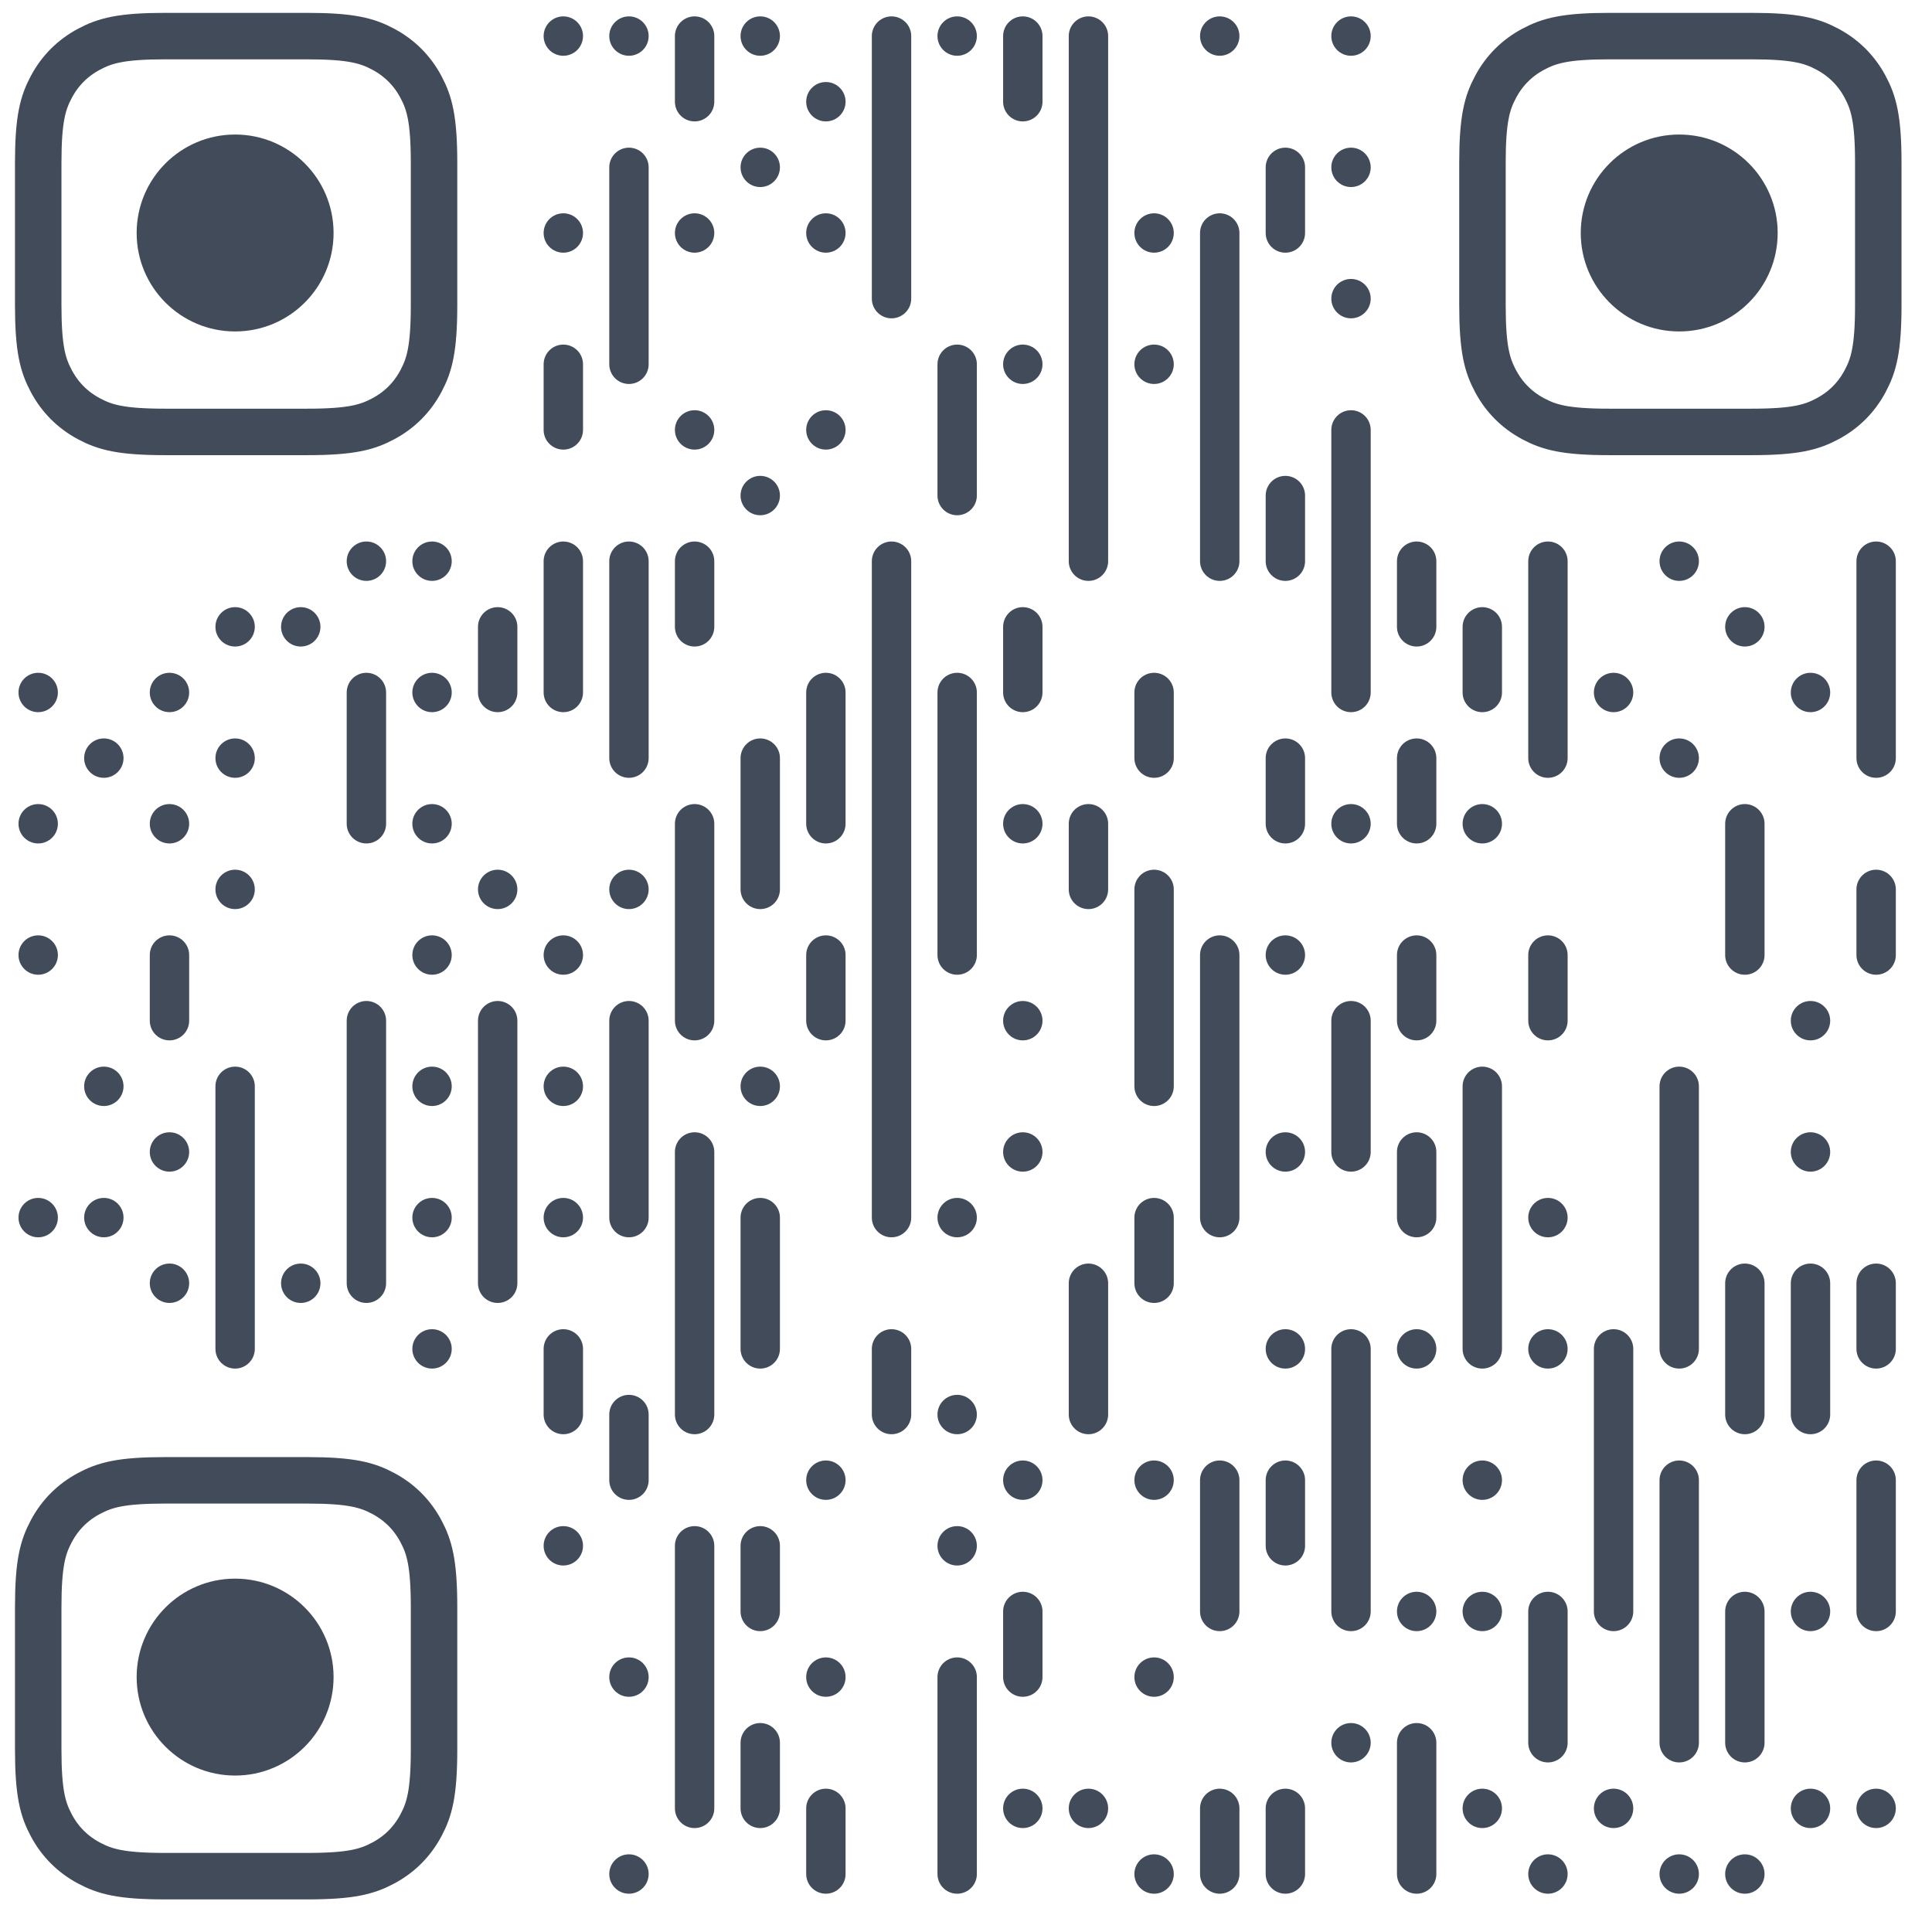 <?xml version="1.0" encoding="UTF-8" standalone="no"?>
<!DOCTYPE svg PUBLIC "-//W3C//DTD SVG 1.1//EN" "http://www.w3.org/Graphics/SVG/1.1/DTD/svg11.dtd">
<svg width="100%" height="100%" viewBox="0 0 41 41" version="1.1" xmlns="http://www.w3.org/2000/svg" xmlns:xlink="http://www.w3.org/1999/xlink" xml:space="preserve" xmlns:serif="http://www.serif.com/" style="fill-rule:evenodd;clip-rule:evenodd;stroke-linecap:round;">
    <g transform="matrix(1.393,0,0,1.393,0.114,0.069)">
        <circle cx="8.5" cy="0.5" r="0.3" style="fill:rgb(65,75,90);"/>
    </g>
    <g transform="matrix(1.393,0,0,1.393,0.114,0.069)">
        <circle cx="9.5" cy="0.5" r="0.3" style="fill:rgb(65,75,90);"/>
    </g>
    <g transform="matrix(1.393,0,0,1.393,0.114,0.069)">
        <path d="M10.5,0.5L10.5,1.5" style="fill:none;fill-rule:nonzero;stroke:rgb(65,75,90);stroke-width:0.6px;"/>
    </g>
    <g transform="matrix(1.393,0,0,1.393,0.114,0.069)">
        <circle cx="11.5" cy="0.5" r="0.3" style="fill:rgb(65,75,90);"/>
    </g>
    <g transform="matrix(1.393,0,0,1.393,0.114,0.069)">
        <path d="M13.5,0.5L13.5,4.5" style="fill:none;fill-rule:nonzero;stroke:rgb(65,75,90);stroke-width:0.6px;"/>
    </g>
    <g transform="matrix(1.393,0,0,1.393,0.114,0.069)">
        <circle cx="14.5" cy="0.5" r="0.3" style="fill:rgb(65,75,90);"/>
    </g>
    <g transform="matrix(1.393,0,0,1.393,0.114,0.069)">
        <path d="M15.5,0.5L15.5,1.5" style="fill:none;fill-rule:nonzero;stroke:rgb(65,75,90);stroke-width:0.6px;"/>
    </g>
    <g transform="matrix(1.393,0,0,1.393,0.114,0.069)">
        <path d="M16.5,0.5L16.5,8.5" style="fill:none;fill-rule:nonzero;stroke:rgb(65,75,90);stroke-width:0.6px;"/>
    </g>
    <g transform="matrix(1.393,0,0,1.393,0.114,0.069)">
        <circle cx="18.5" cy="0.5" r="0.3" style="fill:rgb(65,75,90);"/>
    </g>
    <g transform="matrix(1.393,0,0,1.393,0.114,0.069)">
        <circle cx="20.5" cy="0.5" r="0.3" style="fill:rgb(65,75,90);"/>
    </g>
    <g transform="matrix(1.393,0,0,1.393,0.114,0.069)">
        <circle cx="12.5" cy="1.5" r="0.3" style="fill:rgb(65,75,90);"/>
    </g>
    <g transform="matrix(1.393,0,0,1.393,0.114,0.069)">
        <path d="M9.5,2.5L9.5,5.5" style="fill:none;fill-rule:nonzero;stroke:rgb(65,75,90);stroke-width:0.6px;"/>
    </g>
    <g transform="matrix(1.393,0,0,1.393,0.114,0.069)">
        <circle cx="11.5" cy="2.5" r="0.3" style="fill:rgb(65,75,90);"/>
    </g>
    <g transform="matrix(1.393,0,0,1.393,0.114,0.069)">
        <path d="M19.5,2.5L19.5,3.5" style="fill:none;fill-rule:nonzero;stroke:rgb(65,75,90);stroke-width:0.6px;"/>
    </g>
    <g transform="matrix(1.393,0,0,1.393,0.114,0.069)">
        <circle cx="20.5" cy="2.5" r="0.3" style="fill:rgb(65,75,90);"/>
    </g>
    <g transform="matrix(1.393,0,0,1.393,0.114,0.069)">
        <circle cx="3.5" cy="3.5" r="1.5" style="fill:rgb(65,75,90);"/>
    </g>
    <g transform="matrix(0.084,0,0,0.084,0.811,0.766)">
        <path d="M32.049,-0L67.951,0C79.095,-0 83.136,1.16 87.211,3.339C91.285,5.518 94.482,8.715 96.661,12.789C98.84,16.864 100,20.905 100,32.049L100,67.951C100,79.095 98.84,83.136 96.661,87.211C94.482,91.285 91.285,94.482 87.211,96.661C83.136,98.84 79.095,100 67.951,100L32.049,100C20.905,100 16.864,98.84 12.789,96.661C8.715,94.482 5.518,91.285 3.339,87.211C1.16,83.136 0,79.095 -0,67.951L0,32.049C-0,20.905 1.16,16.864 3.339,12.789C5.518,8.715 8.715,5.518 12.789,3.339C16.864,1.16 20.905,0 32.049,-0Z" style="fill:none;fill-rule:nonzero;stroke:rgb(65,75,90);stroke-width:11.74px;stroke-linecap:butt;"/>
    </g>
    <g transform="matrix(1.393,0,0,1.393,0.114,0.069)">
        <circle cx="8.5" cy="3.5" r="0.3" style="fill:rgb(65,75,90);"/>
    </g>
    <g transform="matrix(1.393,0,0,1.393,0.114,0.069)">
        <circle cx="10.5" cy="3.5" r="0.3" style="fill:rgb(65,75,90);"/>
    </g>
    <g transform="matrix(1.393,0,0,1.393,0.114,0.069)">
        <circle cx="12.5" cy="3.5" r="0.3" style="fill:rgb(65,75,90);"/>
    </g>
    <g transform="matrix(1.393,0,0,1.393,0.114,0.069)">
        <circle cx="17.5" cy="3.5" r="0.3" style="fill:rgb(65,75,90);"/>
    </g>
    <g transform="matrix(1.393,0,0,1.393,0.114,0.069)">
        <path d="M18.5,3.5L18.5,8.5" style="fill:none;fill-rule:nonzero;stroke:rgb(65,75,90);stroke-width:0.6px;"/>
    </g>
    <g transform="matrix(1.393,0,0,1.393,0.114,0.069)">
        <circle cx="25.5" cy="3.5" r="1.5" style="fill:rgb(65,75,90);"/>
    </g>
    <g transform="matrix(0.084,0,0,0.084,31.46,0.766)">
        <path d="M32.049,-0L67.951,0C79.095,-0 83.136,1.16 87.211,3.339C91.285,5.518 94.482,8.715 96.661,12.789C98.84,16.864 100,20.905 100,32.049L100,67.951C100,79.095 98.84,83.136 96.661,87.211C94.482,91.285 91.285,94.482 87.211,96.661C83.136,98.84 79.095,100 67.951,100L32.049,100C20.905,100 16.864,98.84 12.789,96.661C8.715,94.482 5.518,91.285 3.339,87.211C1.16,83.136 0,79.095 -0,67.951L0,32.049C-0,20.905 1.16,16.864 3.339,12.789C5.518,8.715 8.715,5.518 12.789,3.339C16.864,1.16 20.905,0 32.049,-0Z" style="fill:none;fill-rule:nonzero;stroke:rgb(65,75,90);stroke-width:11.74px;stroke-linecap:butt;"/>
    </g>
    <g transform="matrix(1.393,0,0,1.393,0.114,0.069)">
        <circle cx="20.5" cy="4.5" r="0.3" style="fill:rgb(65,75,90);"/>
    </g>
    <g transform="matrix(1.393,0,0,1.393,0.114,0.069)">
        <path d="M8.5,5.5L8.5,6.5" style="fill:none;fill-rule:nonzero;stroke:rgb(65,75,90);stroke-width:0.6px;"/>
    </g>
    <g transform="matrix(1.393,0,0,1.393,0.114,0.069)">
        <path d="M14.5,5.5L14.5,7.5" style="fill:none;fill-rule:nonzero;stroke:rgb(65,75,90);stroke-width:0.6px;"/>
    </g>
    <g transform="matrix(1.393,0,0,1.393,0.114,0.069)">
        <circle cx="15.5" cy="5.5" r="0.3" style="fill:rgb(65,75,90);"/>
    </g>
    <g transform="matrix(1.393,0,0,1.393,0.114,0.069)">
        <circle cx="17.5" cy="5.5" r="0.3" style="fill:rgb(65,75,90);"/>
    </g>
    <g transform="matrix(1.393,0,0,1.393,0.114,0.069)">
        <circle cx="10.5" cy="6.5" r="0.3" style="fill:rgb(65,75,90);"/>
    </g>
    <g transform="matrix(1.393,0,0,1.393,0.114,0.069)">
        <circle cx="12.5" cy="6.5" r="0.3" style="fill:rgb(65,75,90);"/>
    </g>
    <g transform="matrix(1.393,0,0,1.393,0.114,0.069)">
        <path d="M20.5,6.5L20.5,10.5" style="fill:none;fill-rule:nonzero;stroke:rgb(65,75,90);stroke-width:0.6px;"/>
    </g>
    <g transform="matrix(1.393,0,0,1.393,0.114,0.069)">
        <circle cx="11.5" cy="7.5" r="0.3" style="fill:rgb(65,75,90);"/>
    </g>
    <g transform="matrix(1.393,0,0,1.393,0.114,0.069)">
        <path d="M19.5,7.5L19.5,8.5" style="fill:none;fill-rule:nonzero;stroke:rgb(65,75,90);stroke-width:0.6px;"/>
    </g>
    <g transform="matrix(1.393,0,0,1.393,0.114,0.069)">
        <circle cx="5.5" cy="8.5" r="0.3" style="fill:rgb(65,75,90);"/>
    </g>
    <g transform="matrix(1.393,0,0,1.393,0.114,0.069)">
        <circle cx="6.5" cy="8.5" r="0.3" style="fill:rgb(65,75,90);"/>
    </g>
    <g transform="matrix(1.393,0,0,1.393,0.114,0.069)">
        <path d="M8.5,8.5L8.5,10.5" style="fill:none;fill-rule:nonzero;stroke:rgb(65,75,90);stroke-width:0.6px;"/>
    </g>
    <g transform="matrix(1.393,0,0,1.393,0.114,0.069)">
        <path d="M9.5,8.5L9.5,11.5" style="fill:none;fill-rule:nonzero;stroke:rgb(65,75,90);stroke-width:0.6px;"/>
    </g>
    <g transform="matrix(1.393,0,0,1.393,0.114,0.069)">
        <path d="M10.5,8.5L10.5,9.5" style="fill:none;fill-rule:nonzero;stroke:rgb(65,75,90);stroke-width:0.6px;"/>
    </g>
    <g transform="matrix(1.393,0,0,1.393,0.114,0.069)">
        <path d="M13.5,8.5L13.5,18.5" style="fill:none;fill-rule:nonzero;stroke:rgb(65,75,90);stroke-width:0.6px;"/>
    </g>
    <g transform="matrix(1.393,0,0,1.393,0.114,0.069)">
        <path d="M21.5,8.5L21.5,9.5" style="fill:none;fill-rule:nonzero;stroke:rgb(65,75,90);stroke-width:0.6px;"/>
    </g>
    <g transform="matrix(1.393,0,0,1.393,0.114,0.069)">
        <path d="M23.5,8.5L23.5,11.5" style="fill:none;fill-rule:nonzero;stroke:rgb(65,75,90);stroke-width:0.6px;"/>
    </g>
    <g transform="matrix(1.393,0,0,1.393,0.114,0.069)">
        <circle cx="25.5" cy="8.5" r="0.3" style="fill:rgb(65,75,90);"/>
    </g>
    <g transform="matrix(1.393,0,0,1.393,0.114,0.069)">
        <path d="M28.5,8.5L28.5,11.5" style="fill:none;fill-rule:nonzero;stroke:rgb(65,75,90);stroke-width:0.6px;"/>
    </g>
    <g transform="matrix(1.393,0,0,1.393,0.114,0.069)">
        <circle cx="3.5" cy="9.5" r="0.3" style="fill:rgb(65,75,90);"/>
    </g>
    <g transform="matrix(1.393,0,0,1.393,0.114,0.069)">
        <circle cx="4.5" cy="9.5" r="0.3" style="fill:rgb(65,75,90);"/>
    </g>
    <g transform="matrix(1.393,0,0,1.393,0.114,0.069)">
        <path d="M7.5,9.5L7.5,10.5" style="fill:none;fill-rule:nonzero;stroke:rgb(65,75,90);stroke-width:0.6px;"/>
    </g>
    <g transform="matrix(1.393,0,0,1.393,0.114,0.069)">
        <path d="M15.5,9.5L15.5,10.5" style="fill:none;fill-rule:nonzero;stroke:rgb(65,75,90);stroke-width:0.6px;"/>
    </g>
    <g transform="matrix(1.393,0,0,1.393,0.114,0.069)">
        <path d="M22.5,9.5L22.5,10.5" style="fill:none;fill-rule:nonzero;stroke:rgb(65,75,90);stroke-width:0.6px;"/>
    </g>
    <g transform="matrix(1.393,0,0,1.393,0.114,0.069)">
        <circle cx="26.5" cy="9.5" r="0.3" style="fill:rgb(65,75,90);"/>
    </g>
    <g transform="matrix(1.393,0,0,1.393,0.114,0.069)">
        <circle cx="0.5" cy="10.5" r="0.3" style="fill:rgb(65,75,90);"/>
    </g>
    <g transform="matrix(1.393,0,0,1.393,0.114,0.069)">
        <circle cx="2.5" cy="10.5" r="0.3" style="fill:rgb(65,75,90);"/>
    </g>
    <g transform="matrix(1.393,0,0,1.393,0.114,0.069)">
        <path d="M5.5,10.5L5.5,12.5" style="fill:none;fill-rule:nonzero;stroke:rgb(65,75,90);stroke-width:0.6px;"/>
    </g>
    <g transform="matrix(1.393,0,0,1.393,0.114,0.069)">
        <circle cx="6.5" cy="10.5" r="0.3" style="fill:rgb(65,75,90);"/>
    </g>
    <g transform="matrix(1.393,0,0,1.393,0.114,0.069)">
        <path d="M12.5,10.5L12.5,12.5" style="fill:none;fill-rule:nonzero;stroke:rgb(65,75,90);stroke-width:0.6px;"/>
    </g>
    <g transform="matrix(1.393,0,0,1.393,0.114,0.069)">
        <path d="M14.5,10.5L14.5,14.5" style="fill:none;fill-rule:nonzero;stroke:rgb(65,75,90);stroke-width:0.6px;"/>
    </g>
    <g transform="matrix(1.393,0,0,1.393,0.114,0.069)">
        <path d="M17.5,10.5L17.5,11.5" style="fill:none;fill-rule:nonzero;stroke:rgb(65,75,90);stroke-width:0.6px;"/>
    </g>
    <g transform="matrix(1.393,0,0,1.393,0.114,0.069)">
        <circle cx="24.5" cy="10.5" r="0.3" style="fill:rgb(65,75,90);"/>
    </g>
    <g transform="matrix(1.393,0,0,1.393,0.114,0.069)">
        <circle cx="27.5" cy="10.5" r="0.3" style="fill:rgb(65,75,90);"/>
    </g>
    <g transform="matrix(1.393,0,0,1.393,0.114,0.069)">
        <circle cx="1.5" cy="11.5" r="0.3" style="fill:rgb(65,75,90);"/>
    </g>
    <g transform="matrix(1.393,0,0,1.393,0.114,0.069)">
        <circle cx="3.5" cy="11.5" r="0.3" style="fill:rgb(65,75,90);"/>
    </g>
    <g transform="matrix(1.393,0,0,1.393,0.114,0.069)">
        <path d="M11.5,11.5L11.5,13.5" style="fill:none;fill-rule:nonzero;stroke:rgb(65,75,90);stroke-width:0.6px;"/>
    </g>
    <g transform="matrix(1.393,0,0,1.393,0.114,0.069)">
        <path d="M19.5,11.5L19.5,12.5" style="fill:none;fill-rule:nonzero;stroke:rgb(65,75,90);stroke-width:0.6px;"/>
    </g>
    <g transform="matrix(1.393,0,0,1.393,0.114,0.069)">
        <path d="M21.5,11.5L21.5,12.5" style="fill:none;fill-rule:nonzero;stroke:rgb(65,75,90);stroke-width:0.6px;"/>
    </g>
    <g transform="matrix(1.393,0,0,1.393,0.114,0.069)">
        <circle cx="25.5" cy="11.5" r="0.3" style="fill:rgb(65,75,90);"/>
    </g>
    <g transform="matrix(1.393,0,0,1.393,0.114,0.069)">
        <circle cx="0.5" cy="12.5" r="0.3" style="fill:rgb(65,75,90);"/>
    </g>
    <g transform="matrix(1.393,0,0,1.393,0.114,0.069)">
        <circle cx="2.5" cy="12.5" r="0.3" style="fill:rgb(65,75,90);"/>
    </g>
    <g transform="matrix(1.393,0,0,1.393,0.114,0.069)">
        <circle cx="6.5" cy="12.5" r="0.3" style="fill:rgb(65,75,90);"/>
    </g>
    <g transform="matrix(1.393,0,0,1.393,0.114,0.069)">
        <path d="M10.5,12.5L10.5,15.5" style="fill:none;fill-rule:nonzero;stroke:rgb(65,75,90);stroke-width:0.6px;"/>
    </g>
    <g transform="matrix(1.393,0,0,1.393,0.114,0.069)">
        <circle cx="15.5" cy="12.5" r="0.3" style="fill:rgb(65,75,90);"/>
    </g>
    <g transform="matrix(1.393,0,0,1.393,0.114,0.069)">
        <path d="M16.5,12.5L16.5,13.5" style="fill:none;fill-rule:nonzero;stroke:rgb(65,75,90);stroke-width:0.6px;"/>
    </g>
    <g transform="matrix(1.393,0,0,1.393,0.114,0.069)">
        <circle cx="20.5" cy="12.5" r="0.3" style="fill:rgb(65,75,90);"/>
    </g>
    <g transform="matrix(1.393,0,0,1.393,0.114,0.069)">
        <circle cx="22.5" cy="12.5" r="0.3" style="fill:rgb(65,75,90);"/>
    </g>
    <g transform="matrix(1.393,0,0,1.393,0.114,0.069)">
        <path d="M26.5,12.5L26.5,14.5" style="fill:none;fill-rule:nonzero;stroke:rgb(65,75,90);stroke-width:0.6px;"/>
    </g>
    <g transform="matrix(1.393,0,0,1.393,0.114,0.069)">
        <circle cx="3.5" cy="13.5" r="0.3" style="fill:rgb(65,75,90);"/>
    </g>
    <g transform="matrix(1.393,0,0,1.393,0.114,0.069)">
        <circle cx="7.5" cy="13.5" r="0.3" style="fill:rgb(65,75,90);"/>
    </g>
    <g transform="matrix(1.393,0,0,1.393,0.114,0.069)">
        <circle cx="9.5" cy="13.5" r="0.3" style="fill:rgb(65,75,90);"/>
    </g>
    <g transform="matrix(1.393,0,0,1.393,0.114,0.069)">
        <path d="M17.5,13.5L17.5,16.5" style="fill:none;fill-rule:nonzero;stroke:rgb(65,75,90);stroke-width:0.6px;"/>
    </g>
    <g transform="matrix(1.393,0,0,1.393,0.114,0.069)">
        <path d="M28.5,13.5L28.5,14.5" style="fill:none;fill-rule:nonzero;stroke:rgb(65,75,90);stroke-width:0.6px;"/>
    </g>
    <g transform="matrix(1.393,0,0,1.393,0.114,0.069)">
        <circle cx="0.5" cy="14.5" r="0.3" style="fill:rgb(65,75,90);"/>
    </g>
    <g transform="matrix(1.393,0,0,1.393,0.114,0.069)">
        <path d="M2.5,14.5L2.5,15.5" style="fill:none;fill-rule:nonzero;stroke:rgb(65,75,90);stroke-width:0.6px;"/>
    </g>
    <g transform="matrix(1.393,0,0,1.393,0.114,0.069)">
        <circle cx="6.5" cy="14.5" r="0.3" style="fill:rgb(65,75,90);"/>
    </g>
    <g transform="matrix(1.393,0,0,1.393,0.114,0.069)">
        <circle cx="8.5" cy="14.5" r="0.3" style="fill:rgb(65,75,90);"/>
    </g>
    <g transform="matrix(1.393,0,0,1.393,0.114,0.069)">
        <path d="M12.5,14.5L12.5,15.5" style="fill:none;fill-rule:nonzero;stroke:rgb(65,75,90);stroke-width:0.6px;"/>
    </g>
    <g transform="matrix(1.393,0,0,1.393,0.114,0.069)">
        <path d="M18.5,14.5L18.5,18.5" style="fill:none;fill-rule:nonzero;stroke:rgb(65,75,90);stroke-width:0.6px;"/>
    </g>
    <g transform="matrix(1.393,0,0,1.393,0.114,0.069)">
        <circle cx="19.5" cy="14.5" r="0.3" style="fill:rgb(65,75,90);"/>
    </g>
    <g transform="matrix(1.393,0,0,1.393,0.114,0.069)">
        <path d="M21.5,14.5L21.5,15.5" style="fill:none;fill-rule:nonzero;stroke:rgb(65,75,90);stroke-width:0.6px;"/>
    </g>
    <g transform="matrix(1.393,0,0,1.393,0.114,0.069)">
        <path d="M23.5,14.5L23.5,15.5" style="fill:none;fill-rule:nonzero;stroke:rgb(65,75,90);stroke-width:0.6px;"/>
    </g>
    <g transform="matrix(1.393,0,0,1.393,0.114,0.069)">
        <path d="M5.5,15.5L5.5,19.5" style="fill:none;fill-rule:nonzero;stroke:rgb(65,75,90);stroke-width:0.6px;"/>
    </g>
    <g transform="matrix(1.393,0,0,1.393,0.114,0.069)">
        <path d="M7.5,15.5L7.5,19.5" style="fill:none;fill-rule:nonzero;stroke:rgb(65,75,90);stroke-width:0.6px;"/>
    </g>
    <g transform="matrix(1.393,0,0,1.393,0.114,0.069)">
        <path d="M9.5,15.5L9.5,18.5" style="fill:none;fill-rule:nonzero;stroke:rgb(65,75,90);stroke-width:0.6px;"/>
    </g>
    <g transform="matrix(1.393,0,0,1.393,0.114,0.069)">
        <circle cx="15.5" cy="15.5" r="0.3" style="fill:rgb(65,75,90);"/>
    </g>
    <g transform="matrix(1.393,0,0,1.393,0.114,0.069)">
        <path d="M20.5,15.5L20.5,17.5" style="fill:none;fill-rule:nonzero;stroke:rgb(65,75,90);stroke-width:0.6px;"/>
    </g>
    <g transform="matrix(1.393,0,0,1.393,0.114,0.069)">
        <circle cx="27.5" cy="15.5" r="0.3" style="fill:rgb(65,75,90);"/>
    </g>
    <g transform="matrix(1.393,0,0,1.393,0.114,0.069)">
        <circle cx="1.5" cy="16.5" r="0.3" style="fill:rgb(65,75,90);"/>
    </g>
    <g transform="matrix(1.393,0,0,1.393,0.114,0.069)">
        <path d="M3.5,16.5L3.5,20.5" style="fill:none;fill-rule:nonzero;stroke:rgb(65,75,90);stroke-width:0.6px;"/>
    </g>
    <g transform="matrix(1.393,0,0,1.393,0.114,0.069)">
        <circle cx="6.5" cy="16.5" r="0.3" style="fill:rgb(65,75,90);"/>
    </g>
    <g transform="matrix(1.393,0,0,1.393,0.114,0.069)">
        <circle cx="8.5" cy="16.5" r="0.3" style="fill:rgb(65,75,90);"/>
    </g>
    <g transform="matrix(1.393,0,0,1.393,0.114,0.069)">
        <circle cx="11.5" cy="16.5" r="0.3" style="fill:rgb(65,75,90);"/>
    </g>
    <g transform="matrix(1.393,0,0,1.393,0.114,0.069)">
        <path d="M22.5,16.5L22.5,20.5" style="fill:none;fill-rule:nonzero;stroke:rgb(65,75,90);stroke-width:0.6px;"/>
    </g>
    <g transform="matrix(1.393,0,0,1.393,0.114,0.069)">
        <path d="M25.5,16.5L25.5,20.5" style="fill:none;fill-rule:nonzero;stroke:rgb(65,75,90);stroke-width:0.6px;"/>
    </g>
    <g transform="matrix(1.393,0,0,1.393,0.114,0.069)">
        <circle cx="2.5" cy="17.5" r="0.3" style="fill:rgb(65,75,90);"/>
    </g>
    <g transform="matrix(1.393,0,0,1.393,0.114,0.069)">
        <path d="M10.5,17.5L10.5,21.5" style="fill:none;fill-rule:nonzero;stroke:rgb(65,75,90);stroke-width:0.6px;"/>
    </g>
    <g transform="matrix(1.393,0,0,1.393,0.114,0.069)">
        <circle cx="15.5" cy="17.5" r="0.3" style="fill:rgb(65,75,90);"/>
    </g>
    <g transform="matrix(1.393,0,0,1.393,0.114,0.069)">
        <circle cx="19.5" cy="17.5" r="0.3" style="fill:rgb(65,75,90);"/>
    </g>
    <g transform="matrix(1.393,0,0,1.393,0.114,0.069)">
        <path d="M21.5,17.5L21.5,18.5" style="fill:none;fill-rule:nonzero;stroke:rgb(65,75,90);stroke-width:0.6px;"/>
    </g>
    <g transform="matrix(1.393,0,0,1.393,0.114,0.069)">
        <circle cx="27.5" cy="17.5" r="0.3" style="fill:rgb(65,75,90);"/>
    </g>
    <g transform="matrix(1.393,0,0,1.393,0.114,0.069)">
        <circle cx="0.5" cy="18.5" r="0.3" style="fill:rgb(65,75,90);"/>
    </g>
    <g transform="matrix(1.393,0,0,1.393,0.114,0.069)">
        <circle cx="1.5" cy="18.5" r="0.3" style="fill:rgb(65,75,90);"/>
    </g>
    <g transform="matrix(1.393,0,0,1.393,0.114,0.069)">
        <circle cx="6.5" cy="18.5" r="0.3" style="fill:rgb(65,75,90);"/>
    </g>
    <g transform="matrix(1.393,0,0,1.393,0.114,0.069)">
        <circle cx="8.5" cy="18.5" r="0.3" style="fill:rgb(65,75,90);"/>
    </g>
    <g transform="matrix(1.393,0,0,1.393,0.114,0.069)">
        <path d="M11.5,18.5L11.5,20.5" style="fill:none;fill-rule:nonzero;stroke:rgb(65,75,90);stroke-width:0.6px;"/>
    </g>
    <g transform="matrix(1.393,0,0,1.393,0.114,0.069)">
        <circle cx="14.5" cy="18.5" r="0.3" style="fill:rgb(65,75,90);"/>
    </g>
    <g transform="matrix(1.393,0,0,1.393,0.114,0.069)">
        <path d="M17.5,18.5L17.5,19.5" style="fill:none;fill-rule:nonzero;stroke:rgb(65,75,90);stroke-width:0.6px;"/>
    </g>
    <g transform="matrix(1.393,0,0,1.393,0.114,0.069)">
        <circle cx="23.5" cy="18.5" r="0.3" style="fill:rgb(65,75,90);"/>
    </g>
    <g transform="matrix(1.393,0,0,1.393,0.114,0.069)">
        <circle cx="2.5" cy="19.5" r="0.3" style="fill:rgb(65,75,90);"/>
    </g>
    <g transform="matrix(1.393,0,0,1.393,0.114,0.069)">
        <circle cx="4.5" cy="19.5" r="0.3" style="fill:rgb(65,75,90);"/>
    </g>
    <g transform="matrix(1.393,0,0,1.393,0.114,0.069)">
        <path d="M16.5,19.5L16.5,21.5" style="fill:none;fill-rule:nonzero;stroke:rgb(65,75,90);stroke-width:0.6px;"/>
    </g>
    <g transform="matrix(1.393,0,0,1.393,0.114,0.069)">
        <path d="M26.5,19.5L26.5,21.5" style="fill:none;fill-rule:nonzero;stroke:rgb(65,75,90);stroke-width:0.6px;"/>
    </g>
    <g transform="matrix(1.393,0,0,1.393,0.114,0.069)">
        <path d="M27.5,19.5L27.5,21.5" style="fill:none;fill-rule:nonzero;stroke:rgb(65,75,90);stroke-width:0.6px;"/>
    </g>
    <g transform="matrix(1.393,0,0,1.393,0.114,0.069)">
        <path d="M28.5,19.5L28.5,20.5" style="fill:none;fill-rule:nonzero;stroke:rgb(65,75,90);stroke-width:0.6px;"/>
    </g>
    <g transform="matrix(1.393,0,0,1.393,0.114,0.069)">
        <circle cx="6.5" cy="20.5" r="0.3" style="fill:rgb(65,75,90);"/>
    </g>
    <g transform="matrix(1.393,0,0,1.393,0.114,0.069)">
        <path d="M8.5,20.5L8.5,21.5" style="fill:none;fill-rule:nonzero;stroke:rgb(65,75,90);stroke-width:0.6px;"/>
    </g>
    <g transform="matrix(1.393,0,0,1.393,0.114,0.069)">
        <path d="M13.5,20.5L13.5,21.5" style="fill:none;fill-rule:nonzero;stroke:rgb(65,75,90);stroke-width:0.6px;"/>
    </g>
    <g transform="matrix(1.393,0,0,1.393,0.114,0.069)">
        <circle cx="19.5" cy="20.5" r="0.3" style="fill:rgb(65,75,90);"/>
    </g>
    <g transform="matrix(1.393,0,0,1.393,0.114,0.069)">
        <path d="M20.5,20.5L20.5,24.5" style="fill:none;fill-rule:nonzero;stroke:rgb(65,75,90);stroke-width:0.6px;"/>
    </g>
    <g transform="matrix(1.393,0,0,1.393,0.114,0.069)">
        <circle cx="21.5" cy="20.5" r="0.3" style="fill:rgb(65,75,90);"/>
    </g>
    <g transform="matrix(1.393,0,0,1.393,0.114,0.069)">
        <circle cx="23.5" cy="20.5" r="0.3" style="fill:rgb(65,75,90);"/>
    </g>
    <g transform="matrix(1.393,0,0,1.393,0.114,0.069)">
        <path d="M24.5,20.5L24.5,24.5" style="fill:none;fill-rule:nonzero;stroke:rgb(65,75,90);stroke-width:0.6px;"/>
    </g>
    <g transform="matrix(1.393,0,0,1.393,0.114,0.069)">
        <path d="M9.5,21.5L9.5,22.5" style="fill:none;fill-rule:nonzero;stroke:rgb(65,75,90);stroke-width:0.6px;"/>
    </g>
    <g transform="matrix(1.393,0,0,1.393,0.114,0.069)">
        <circle cx="14.5" cy="21.5" r="0.3" style="fill:rgb(65,75,90);"/>
    </g>
    <g transform="matrix(1.393,0,0,1.393,0.114,0.069)">
        <circle cx="12.5" cy="22.5" r="0.3" style="fill:rgb(65,75,90);"/>
    </g>
    <g transform="matrix(1.393,0,0,1.393,0.114,0.069)">
        <circle cx="15.5" cy="22.5" r="0.3" style="fill:rgb(65,75,90);"/>
    </g>
    <g transform="matrix(1.393,0,0,1.393,0.114,0.069)">
        <circle cx="17.5" cy="22.5" r="0.3" style="fill:rgb(65,75,90);"/>
    </g>
    <g transform="matrix(1.393,0,0,1.393,0.114,0.069)">
        <path d="M18.5,22.5L18.5,24.5" style="fill:none;fill-rule:nonzero;stroke:rgb(65,75,90);stroke-width:0.6px;"/>
    </g>
    <g transform="matrix(1.393,0,0,1.393,0.114,0.069)">
        <path d="M19.5,22.5L19.5,23.5" style="fill:none;fill-rule:nonzero;stroke:rgb(65,75,90);stroke-width:0.6px;"/>
    </g>
    <g transform="matrix(1.393,0,0,1.393,0.114,0.069)">
        <circle cx="22.5" cy="22.5" r="0.3" style="fill:rgb(65,75,90);"/>
    </g>
    <g transform="matrix(1.393,0,0,1.393,0.114,0.069)">
        <path d="M25.5,22.5L25.5,26.5" style="fill:none;fill-rule:nonzero;stroke:rgb(65,75,90);stroke-width:0.6px;"/>
    </g>
    <g transform="matrix(1.393,0,0,1.393,0.114,0.069)">
        <path d="M28.5,22.5L28.5,24.5" style="fill:none;fill-rule:nonzero;stroke:rgb(65,75,90);stroke-width:0.6px;"/>
    </g>
    <g transform="matrix(1.393,0,0,1.393,0.114,0.069)">
        <circle cx="8.5" cy="23.5" r="0.3" style="fill:rgb(65,75,90);"/>
    </g>
    <g transform="matrix(1.393,0,0,1.393,0.114,0.069)">
        <path d="M10.5,23.5L10.5,27.5" style="fill:none;fill-rule:nonzero;stroke:rgb(65,75,90);stroke-width:0.6px;"/>
    </g>
    <g transform="matrix(1.393,0,0,1.393,0.114,0.069)">
        <path d="M11.5,23.5L11.5,24.5" style="fill:none;fill-rule:nonzero;stroke:rgb(65,75,90);stroke-width:0.6px;"/>
    </g>
    <g transform="matrix(1.393,0,0,1.393,0.114,0.069)">
        <circle cx="14.5" cy="23.5" r="0.3" style="fill:rgb(65,75,90);"/>
    </g>
    <g transform="matrix(1.393,0,0,1.393,0.114,0.069)">
        <path d="M15.5,24.5L15.5,25.5" style="fill:none;fill-rule:nonzero;stroke:rgb(65,75,90);stroke-width:0.6px;"/>
    </g>
    <g transform="matrix(1.393,0,0,1.393,0.114,0.069)">
        <circle cx="21.5" cy="24.5" r="0.3" style="fill:rgb(65,75,90);"/>
    </g>
    <g transform="matrix(1.393,0,0,1.393,0.114,0.069)">
        <circle cx="22.5" cy="24.5" r="0.3" style="fill:rgb(65,75,90);"/>
    </g>
    <g transform="matrix(1.393,0,0,1.393,0.114,0.069)">
        <path d="M23.5,24.5L23.5,26.5" style="fill:none;fill-rule:nonzero;stroke:rgb(65,75,90);stroke-width:0.6px;"/>
    </g>
    <g transform="matrix(1.393,0,0,1.393,0.114,0.069)">
        <path d="M26.5,24.5L26.5,26.5" style="fill:none;fill-rule:nonzero;stroke:rgb(65,75,90);stroke-width:0.6px;"/>
    </g>
    <g transform="matrix(1.393,0,0,1.393,0.114,0.069)">
        <circle cx="27.5" cy="24.5" r="0.3" style="fill:rgb(65,75,90);"/>
    </g>
    <g transform="matrix(1.393,0,0,1.393,0.114,0.069)">
        <circle cx="3.5" cy="25.5" r="1.5" style="fill:rgb(65,75,90);"/>
    </g>
    <g transform="matrix(0.084,0,0,0.084,0.811,31.415)">
        <path d="M32.049,-0L67.951,0C79.095,-0 83.136,1.16 87.211,3.339C91.285,5.518 94.482,8.715 96.661,12.789C98.84,16.864 100,20.905 100,32.049L100,67.951C100,79.095 98.84,83.136 96.661,87.211C94.482,91.285 91.285,94.482 87.211,96.661C83.136,98.84 79.095,100 67.951,100L32.049,100C20.905,100 16.864,98.84 12.789,96.661C8.715,94.482 5.518,91.285 3.339,87.211C1.16,83.136 0,79.095 -0,67.951L0,32.049C-0,20.905 1.16,16.864 3.339,12.789C5.518,8.715 8.715,5.518 12.789,3.339C16.864,1.16 20.905,0 32.049,-0Z" style="fill:none;fill-rule:nonzero;stroke:rgb(65,75,90);stroke-width:11.74px;stroke-linecap:butt;"/>
    </g>
    <g transform="matrix(1.393,0,0,1.393,0.114,0.069)">
        <circle cx="9.5" cy="25.5" r="0.3" style="fill:rgb(65,75,90);"/>
    </g>
    <g transform="matrix(1.393,0,0,1.393,0.114,0.069)">
        <circle cx="12.5" cy="25.5" r="0.3" style="fill:rgb(65,75,90);"/>
    </g>
    <g transform="matrix(1.393,0,0,1.393,0.114,0.069)">
        <path d="M14.5,25.5L14.5,28.5" style="fill:none;fill-rule:nonzero;stroke:rgb(65,75,90);stroke-width:0.6px;"/>
    </g>
    <g transform="matrix(1.393,0,0,1.393,0.114,0.069)">
        <circle cx="17.5" cy="25.5" r="0.3" style="fill:rgb(65,75,90);"/>
    </g>
    <g transform="matrix(1.393,0,0,1.393,0.114,0.069)">
        <path d="M11.5,26.5L11.5,27.5" style="fill:none;fill-rule:nonzero;stroke:rgb(65,75,90);stroke-width:0.6px;"/>
    </g>
    <g transform="matrix(1.393,0,0,1.393,0.114,0.069)">
        <circle cx="20.5" cy="26.5" r="0.3" style="fill:rgb(65,75,90);"/>
    </g>
    <g transform="matrix(1.393,0,0,1.393,0.114,0.069)">
        <path d="M21.5,26.5L21.5,28.5" style="fill:none;fill-rule:nonzero;stroke:rgb(65,75,90);stroke-width:0.6px;"/>
    </g>
    <g transform="matrix(1.393,0,0,1.393,0.114,0.069)">
        <path d="M12.5,27.5L12.5,28.5" style="fill:none;fill-rule:nonzero;stroke:rgb(65,75,90);stroke-width:0.6px;"/>
    </g>
    <g transform="matrix(1.393,0,0,1.393,0.114,0.069)">
        <circle cx="15.5" cy="27.5" r="0.3" style="fill:rgb(65,75,90);"/>
    </g>
    <g transform="matrix(1.393,0,0,1.393,0.114,0.069)">
        <circle cx="16.5" cy="27.5" r="0.3" style="fill:rgb(65,75,90);"/>
    </g>
    <g transform="matrix(1.393,0,0,1.393,0.114,0.069)">
        <path d="M18.5,27.5L18.5,28.5" style="fill:none;fill-rule:nonzero;stroke:rgb(65,75,90);stroke-width:0.6px;"/>
    </g>
    <g transform="matrix(1.393,0,0,1.393,0.114,0.069)">
        <path d="M19.5,27.5L19.5,28.5" style="fill:none;fill-rule:nonzero;stroke:rgb(65,75,90);stroke-width:0.6px;"/>
    </g>
    <g transform="matrix(1.393,0,0,1.393,0.114,0.069)">
        <circle cx="22.5" cy="27.5" r="0.3" style="fill:rgb(65,75,90);"/>
    </g>
    <g transform="matrix(1.393,0,0,1.393,0.114,0.069)">
        <circle cx="24.5" cy="27.5" r="0.3" style="fill:rgb(65,75,90);"/>
    </g>
    <g transform="matrix(1.393,0,0,1.393,0.114,0.069)">
        <circle cx="27.5" cy="27.5" r="0.3" style="fill:rgb(65,75,90);"/>
    </g>
    <g transform="matrix(1.393,0,0,1.393,0.114,0.069)">
        <circle cx="28.5" cy="27.5" r="0.3" style="fill:rgb(65,75,90);"/>
    </g>
    <g transform="matrix(1.393,0,0,1.393,0.114,0.069)">
        <circle cx="9.5" cy="28.5" r="0.3" style="fill:rgb(65,75,90);"/>
    </g>
    <g transform="matrix(1.393,0,0,1.393,0.114,0.069)">
        <circle cx="17.5" cy="28.5" r="0.3" style="fill:rgb(65,75,90);"/>
    </g>
    <g transform="matrix(1.393,0,0,1.393,0.114,0.069)">
        <circle cx="23.5" cy="28.5" r="0.3" style="fill:rgb(65,75,90);"/>
    </g>
    <g transform="matrix(1.393,0,0,1.393,0.114,0.069)">
        <circle cx="25.5" cy="28.5" r="0.3" style="fill:rgb(65,75,90);"/>
    </g>
    <g transform="matrix(1.393,0,0,1.393,0.114,0.069)">
        <circle cx="26.5" cy="28.5" r="0.3" style="fill:rgb(65,75,90);"/>
    </g>
</svg>

